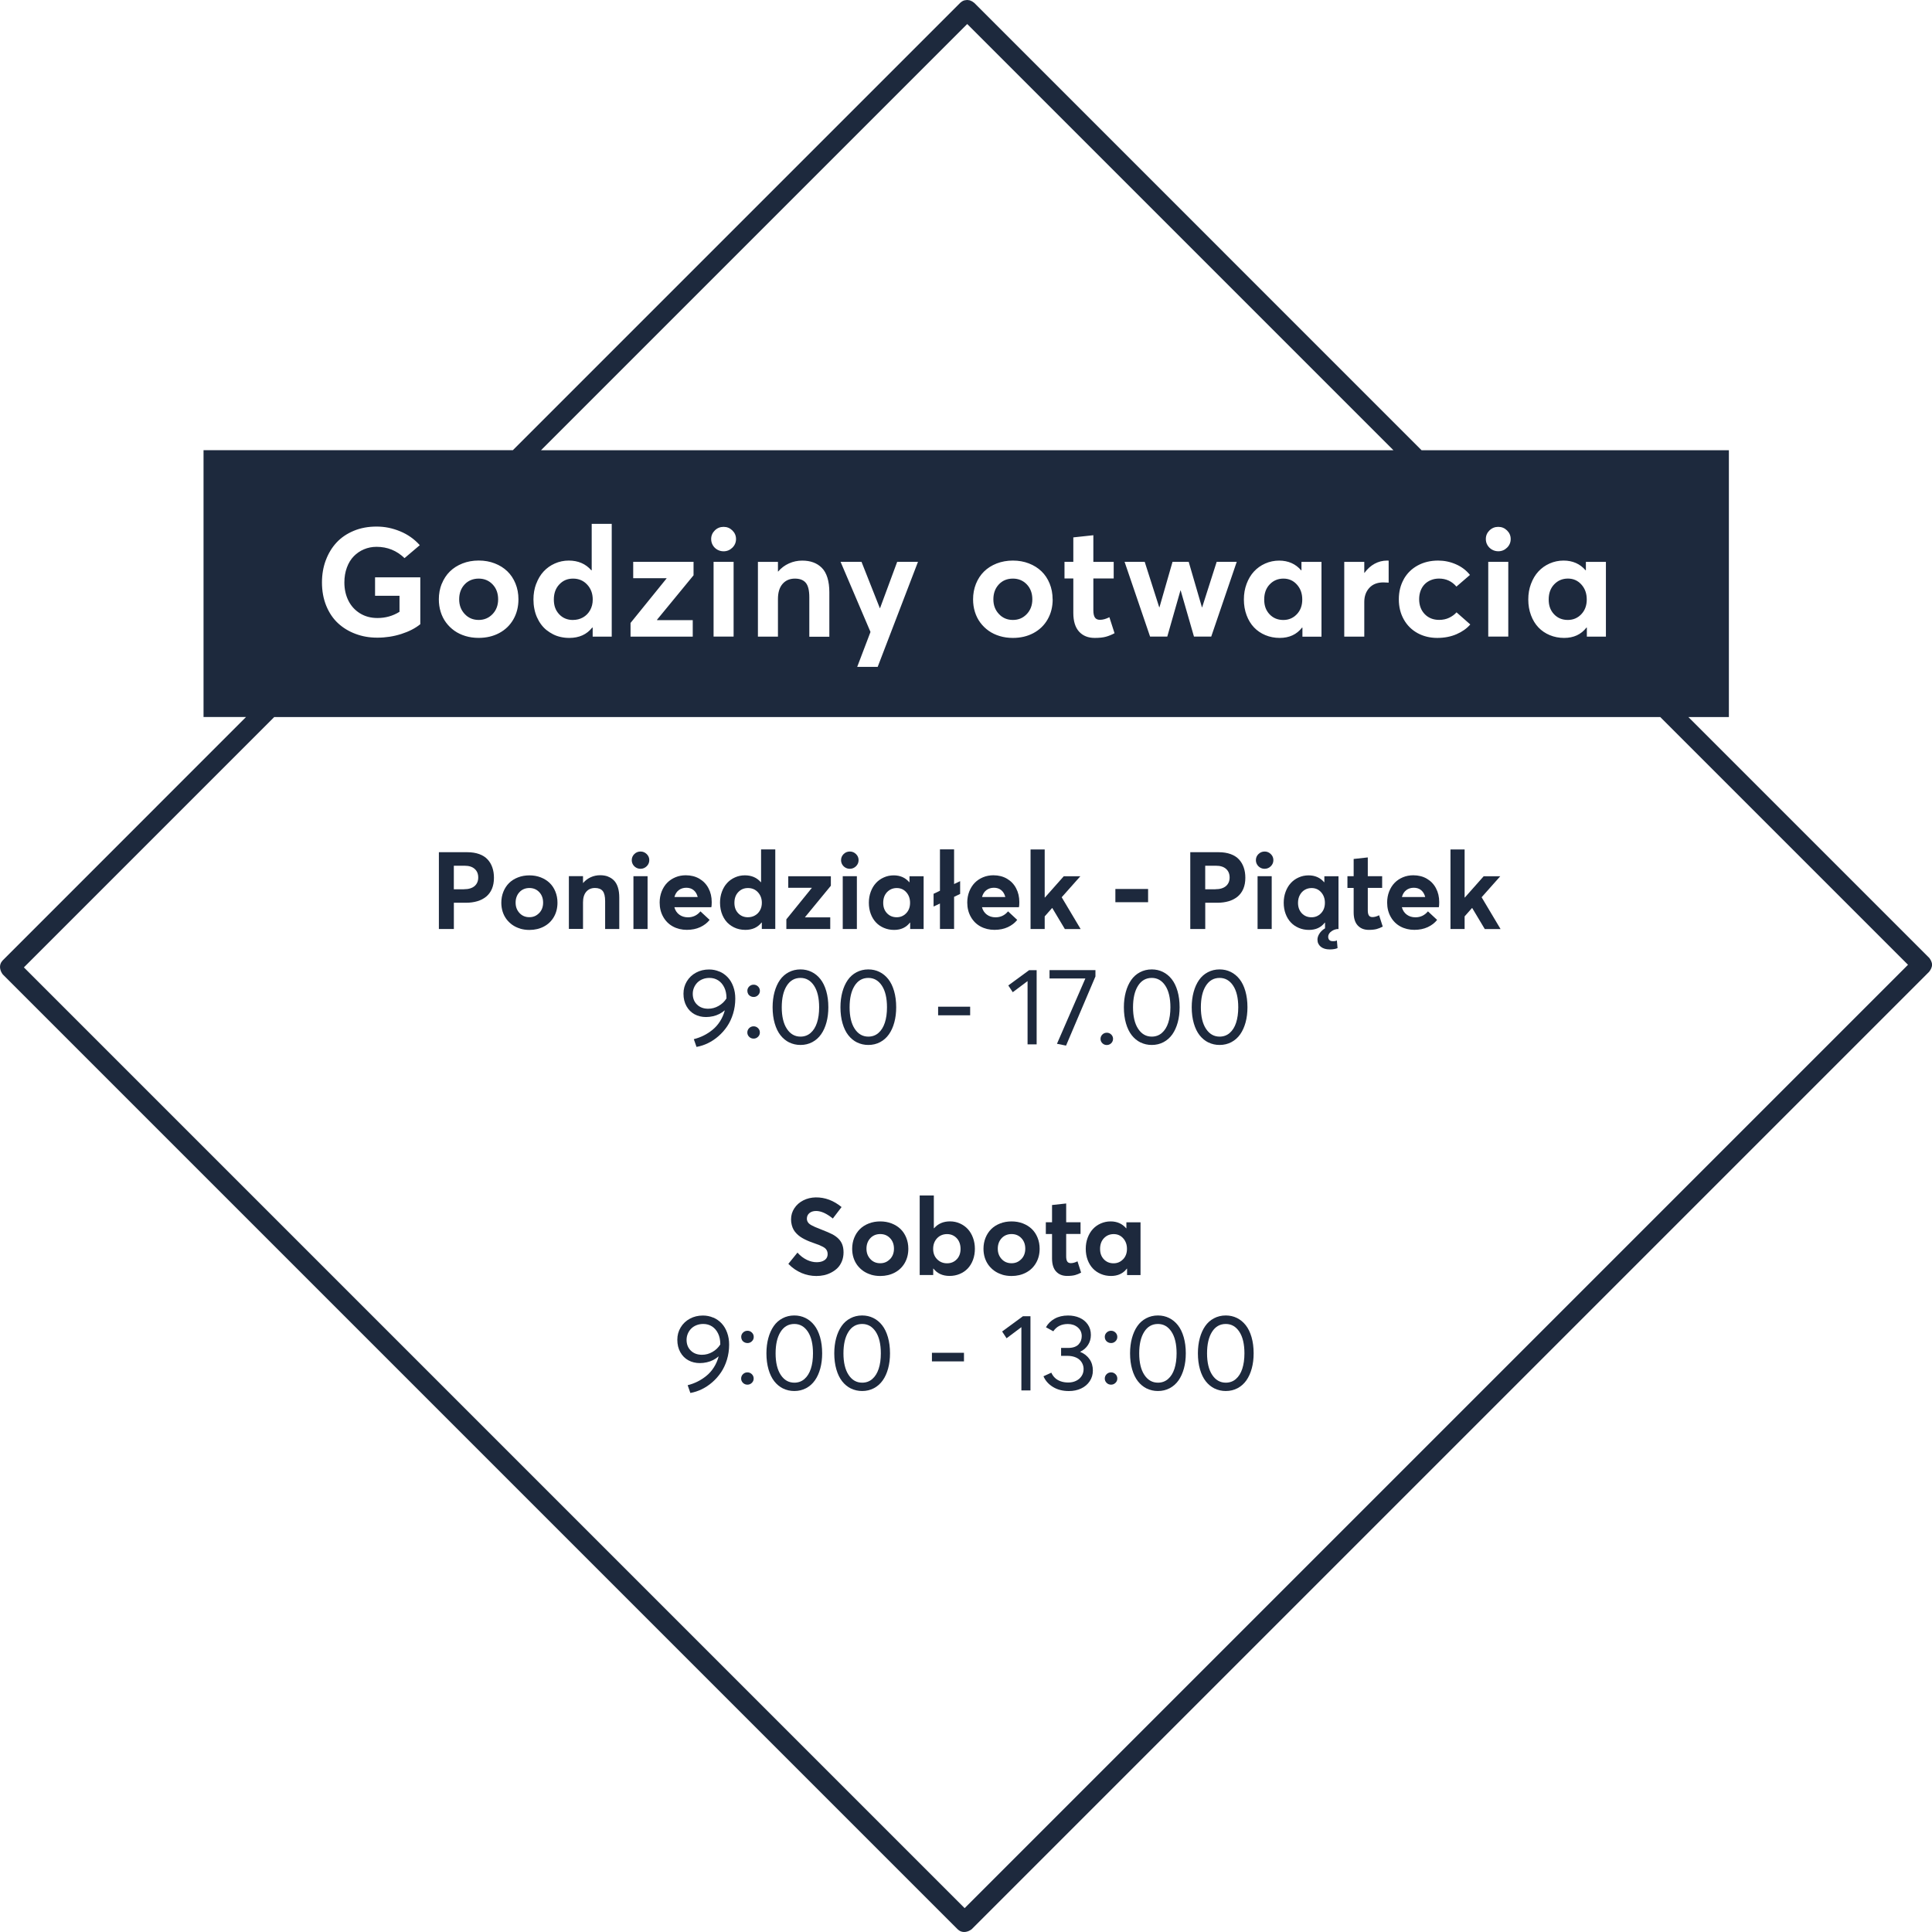 <svg viewBox="0 0 600 600" xmlns="http://www.w3.org/2000/svg"><g fill="#1d293d"><g fill-rule="evenodd"><path d="m599.09 297.43-74.75-74.75h12.58v-82.86h-95.44l-138.91-138.92c-.64-.49-.64-.49-1.39-.8-.27-.04-.53-.07-.8-.11-.7.09-.92.05-1.55.41-.23.13-.43.33-.64.49l-138.92 138.92h-96.06v82.86h13.2l-75.55 75.57c-.16.21-.36.41-.49.64-.68 1.18-.34 2.65.49 3.73l296.53 296.53c.21.16.41.36.64.49 1.2.69 2.65.34 3.73-.49l297.34-297.34c.5-.65.91-1.38.91-2.19s-.41-1.54-.91-2.19zm-123.62-116.12c.56-1.5 1.32-2.78 2.29-3.83s2.13-1.88 3.48-2.48c1.36-.6 2.8-.91 4.33-.91 2.83 0 5.12 1.01 6.85 3.02h.09v-2.62h6.22v23.22h-5.92v-2.81h-.12c-1.66 2.14-3.97 3.21-6.94 3.21-1.59 0-3.08-.29-4.45-.86s-2.55-1.37-3.53-2.4-1.75-2.29-2.31-3.79-.84-3.12-.84-4.89.28-3.35.84-4.85zm-12.9-16.58c.75-.74 1.66-1.11 2.73-1.11s1.96.37 2.72 1.11 1.14 1.63 1.14 2.67-.38 1.95-1.14 2.69-1.67 1.11-2.72 1.11c-.7 0-1.34-.17-1.94-.51s-1.06-.8-1.41-1.38-.51-1.22-.51-1.92c0-1.04.38-1.93 1.13-2.67zm5.84 9.75v23.22h-6.22v-23.22zm-32.45 5.37c1.04-1.83 2.48-3.24 4.34-4.25s3.97-1.51 6.34-1.51c1.9 0 3.74.38 5.5 1.15 1.77.77 3.22 1.87 4.37 3.31l-4.2 3.62c-1.42-1.66-3.23-2.49-5.41-2.49-.91 0-1.76.16-2.53.48s-1.43.75-1.96 1.31-.95 1.23-1.24 2.02-.44 1.65-.44 2.58c0 1.9.58 3.45 1.73 4.65 1.15 1.19 2.65 1.79 4.49 1.79 1.15 0 2.18-.22 3.1-.66s1.68-1 2.29-1.68l4.27 3.76c-1.07 1.24-2.49 2.25-4.26 3.02s-3.77 1.16-6 1.16-4.32-.5-6.13-1.5-3.23-2.41-4.26-4.24-1.54-3.91-1.54-6.25.52-4.44 1.56-6.27zm-135.58-172.39 132.36 132.36h-264.72zm123.38 170.44c.88-1.22 1.93-2.16 3.13-2.82 1.21-.66 2.5-.99 3.88-.99.23 0 .39 0 .49.02v6.83c-.62-.05-1.17-.07-1.65-.07-1.86 0-3.31.57-4.35 1.7s-1.57 2.59-1.57 4.37v10.78h-6.22v-23.22h6.22v3.41h.07zm-19.39 17c-1.66 2.14-3.97 3.21-6.94 3.21-1.59 0-3.08-.29-4.45-.86s-2.55-1.37-3.53-2.4-1.75-2.29-2.31-3.79-.84-3.12-.84-4.89.28-3.35.84-4.85 1.32-2.78 2.29-3.83 2.13-1.88 3.48-2.48c1.36-.6 2.8-.91 4.33-.91 2.83 0 5.12 1.01 6.85 3.02h.09v-2.62h6.22v23.22h-5.92v-2.81h-.12zm-20.29-20.42-7.92 23.22h-5.36l-4.13-14.33h-.07l-4.09 14.33h-5.34l-7.92-23.22h6.25l4.51 14.12h.07l4.06-14.12h5.02l4.11 14.12h.07l4.51-14.12h6.25zm-53.49 5.16v-5.16h2.74v-7.59l6.22-.67v8.27h6.32v5.16h-6.32v9.87c0 1.02.16 1.77.48 2.25s.84.72 1.57.72c.9 0 1.87-.27 2.93-.81l1.6 4.97c-.88.48-1.77.84-2.67 1.09s-2.06.37-3.48.37c-2.06 0-3.68-.65-4.87-1.96-1.18-1.31-1.78-3.23-1.78-5.77v-10.73h-2.74zm-3.67 6.48c0 2.34-.53 4.42-1.58 6.25s-2.52 3.24-4.39 4.24-4 1.5-6.39 1.5c-1.46 0-2.83-.19-4.11-.58-1.29-.39-2.43-.94-3.43-1.65s-1.86-1.56-2.59-2.54-1.28-2.09-1.66-3.31-.57-2.52-.57-3.9c0-1.72.3-3.32.89-4.81.6-1.49 1.43-2.76 2.5-3.82s2.38-1.89 3.92-2.5c1.55-.6 3.23-.91 5.04-.91s3.44.29 4.97.88 2.84 1.41 3.92 2.45 1.93 2.31 2.54 3.81c.61 1.49.92 3.12.92 4.89zm-65.87-11.64h6.5l5.69 14.38h.07l5.32-14.38h6.46l-12.52 32.63h-6.36l4.13-10.85zm-10.81 6.51c-.73-.87-1.85-1.3-3.37-1.3-1.61 0-2.89.55-3.84 1.65s-1.43 2.66-1.43 4.69v11.68h-6.22v-23.22h6.22v3h.07c.94-1.1 2.06-1.94 3.36-2.52 1.29-.58 2.66-.87 4.1-.87 1.28 0 2.43.18 3.43.55 1 .36 1.88.92 2.65 1.68s1.35 1.78 1.75 3.07.6 2.8.6 4.55v13.8h-6.22v-12.24c0-2.14-.36-3.64-1.09-4.51zm-22.81-10.89c-.76.74-1.66 1.11-2.72 1.11-.7 0-1.34-.17-1.94-.51s-1.06-.8-1.4-1.38-.51-1.22-.51-1.92c0-1.04.38-1.93 1.13-2.67s1.66-1.11 2.73-1.11 1.96.37 2.72 1.11 1.14 1.63 1.14 2.67-.38 1.95-1.14 2.69zm.4 4.38v23.22h-6.22v-23.22zm-12.69 18.12v5.11h-19.32v-4.25l11.19-13.82v-.07h-10.36v-5.09h18.74v4.18l-11.33 13.79v.14h11.08zm-48.61-11.29c.56-1.5 1.32-2.78 2.29-3.83s2.13-1.88 3.48-2.48 2.8-.91 4.33-.91c2.93 0 5.26 1.01 7.01 3.02h.12v-14.42h6.22v35.02h-5.92v-2.81h-.14c-1.69 2.14-4.06 3.21-7.11 3.21-.91 0-1.8-.09-2.65-.28s-1.65-.46-2.38-.84-1.42-.81-2.06-1.32c-.63-.51-1.2-1.11-1.7-1.79s-.92-1.42-1.27-2.21-.62-1.65-.8-2.59c-.19-.94-.28-1.91-.28-2.92 0-1.73.28-3.35.84-4.85zm-29.33 0c.6-1.49 1.43-2.76 2.5-3.82s2.38-1.89 3.92-2.5 3.23-.91 5.04-.91 3.44.29 4.97.88 2.84 1.41 3.92 2.45 1.93 2.31 2.54 3.81c.61 1.49.92 3.12.92 4.89 0 2.34-.53 4.42-1.58 6.25s-2.52 3.24-4.39 4.24-4 1.5-6.39 1.5c-1.46 0-2.83-.19-4.11-.58-1.29-.39-2.43-.94-3.43-1.65s-1.86-1.56-2.59-2.54-1.28-2.09-1.66-3.31-.57-2.52-.57-3.9c0-1.72.3-3.32.89-4.81zm-36.02-7.31c.79-2.12 1.9-3.96 3.33-5.5 1.43-1.55 3.22-2.76 5.35-3.65s4.5-1.32 7.08-1.32 4.93.49 7.32 1.47c2.38.98 4.42 2.42 6.11 4.31l-4.74 4.02c-2.42-2.34-5.31-3.51-8.69-3.51-1.39 0-2.69.26-3.9.77s-2.26 1.23-3.17 2.16-1.62 2.09-2.14 3.5c-.52 1.4-.78 2.95-.78 4.63 0 2.07.41 3.94 1.23 5.61.82 1.66 2.02 2.99 3.59 3.97s3.39 1.47 5.45 1.47c2.51 0 4.79-.64 6.85-1.93v-4.97h-7.59v-5.74h14.05v14.56c-1.56 1.27-3.53 2.28-5.91 3.04s-4.84 1.14-7.4 1.14-4.69-.39-6.79-1.17-3.92-1.89-5.47-3.33-2.76-3.25-3.65-5.42c-.88-2.18-1.32-4.59-1.32-7.23 0-2.46.39-4.75 1.18-6.87zm198.39 418.58-292.15-292.15 77.75-77.75h430.44l76.94 76.94-292.96 292.96z"/><path d="m177.95 192.53c1.13 0 2.16-.26 3.09-.78s1.67-1.27 2.22-2.24c.55-.98.82-2.08.82-3.32 0-1.86-.58-3.41-1.73-4.64-1.15-1.24-2.61-1.86-4.38-1.86s-3.12.6-4.26 1.79-1.71 2.76-1.71 4.71.55 3.4 1.66 4.58 2.54 1.77 4.28 1.77z"/><path d="m314.56 179.69c-1.8 0-3.25.61-4.38 1.82-1.12 1.22-1.68 2.75-1.68 4.61s.57 3.33 1.71 4.56 2.59 1.85 4.35 1.85 3.14-.6 4.3-1.81 1.74-2.74 1.74-4.6-.57-3.43-1.72-4.63-2.59-1.8-4.32-1.8z"/><path d="m398.58 179.69c-1.7 0-3.12.6-4.26 1.79s-1.71 2.76-1.71 4.71.55 3.4 1.66 4.58 2.54 1.77 4.28 1.77c1.66 0 3.05-.59 4.18-1.77s1.7-2.7 1.7-4.58-.55-3.41-1.66-4.64c-1.11-1.24-2.5-1.86-4.19-1.86z"/><path d="m486.9 192.53c1.66 0 3.05-.59 4.18-1.77s1.7-2.7 1.7-4.58-.55-3.41-1.66-4.64c-1.11-1.24-2.5-1.86-4.19-1.86s-3.12.6-4.26 1.79-1.71 2.76-1.71 4.71.55 3.4 1.66 4.58 2.54 1.77 4.28 1.77z"/><path d="m148.66 192.53c1.7 0 3.14-.6 4.3-1.81s1.74-2.74 1.74-4.6-.57-3.43-1.72-4.63-2.59-1.8-4.32-1.8-3.26.61-4.38 1.82-1.68 2.75-1.68 4.61.57 3.33 1.71 4.56 2.59 1.85 4.35 1.85z"/></g><path d="m136.29 264.66h8.82c1.41 0 2.65.2 3.73.59s1.94.95 2.6 1.67 1.15 1.56 1.47 2.51c.33.95.49 2.01.49 3.18 0 1.29-.21 2.43-.62 3.41-.42.98-1.01 1.79-1.78 2.43-.77.63-1.69 1.11-2.75 1.43-1.07.32-2.26.48-3.58.48h-3.72v8.16h-4.65v-23.84zm7.79 11.5c1.44 0 2.54-.33 3.3-.98.76-.66 1.14-1.55 1.14-2.67s-.37-2.02-1.11-2.67c-.74-.66-1.78-.98-3.14-.98h-3.33v7.31h3.13z"/><path d="m161.51 288.37c-.91-.27-1.71-.66-2.42-1.16-.7-.5-1.31-1.1-1.83-1.79-.51-.69-.9-1.47-1.17-2.33s-.4-1.78-.4-2.75c0-1.21.21-2.34.63-3.39s1.01-1.95 1.76-2.7 1.68-1.34 2.77-1.76c1.09-.43 2.28-.64 3.56-.64s2.43.21 3.51.62c1.08.42 2 .99 2.77 1.73s1.36 1.63 1.79 2.69c.43 1.05.65 2.2.65 3.45 0 1.65-.37 3.12-1.11 4.41s-1.78 2.29-3.1 2.99-2.82 1.06-4.51 1.06c-1.03 0-1.99-.14-2.9-.41zm5.93-4.8c.82-.85 1.23-1.93 1.23-3.25s-.4-2.42-1.21-3.27-1.82-1.27-3.05-1.27-2.3.43-3.09 1.29-1.19 1.94-1.19 3.25.4 2.35 1.2 3.22 1.83 1.3 3.07 1.3 2.21-.43 3.03-1.28z"/><path d="m188.78 272.22c.7.26 1.33.65 1.87 1.19s.95 1.26 1.24 2.16.43 1.98.43 3.21v9.73h-4.39v-8.64c0-1.51-.26-2.57-.77-3.18s-1.31-.92-2.38-.92c-1.14 0-2.04.39-2.71 1.16-.67.78-1.01 1.88-1.01 3.31v8.24h-4.39v-16.39h4.39v2.11h.05c.67-.78 1.46-1.37 2.37-1.78s1.88-.61 2.89-.61c.91 0 1.71.13 2.42.39z"/><path d="m197.55 269.45c-.42-.24-.75-.57-.99-.98s-.36-.86-.36-1.35c0-.73.27-1.36.79-1.88s1.17-.79 1.93-.79 1.38.26 1.92.79c.54.52.8 1.15.8 1.88s-.27 1.38-.8 1.9c-.54.52-1.17.79-1.92.79-.49 0-.95-.12-1.37-.36zm-.83 2.67h4.39v16.39h-4.39z"/><path d="m220.92 281.74h-11.49c.26.97.76 1.74 1.5 2.29.74.56 1.63.84 2.68.85 1.58.01 2.89-.61 3.92-1.85l2.85 2.65c-.74.94-1.72 1.69-2.92 2.25s-2.59.84-4.16.84-3.03-.35-4.31-1.04-2.29-1.69-3.02-2.99c-.74-1.3-1.11-2.79-1.11-4.46 0-1.22.21-2.36.62-3.42.42-1.05.98-1.95 1.7-2.69s1.58-1.31 2.58-1.73 2.08-.62 3.23-.62c1.58 0 2.99.36 4.21 1.07 1.22.72 2.17 1.7 2.83 2.97.67 1.26 1 2.69 1 4.29 0 .78-.04 1.3-.11 1.57zm-10.12-5.3c-.65.49-1.1 1.2-1.35 2.13h7.23c-.23-.9-.64-1.6-1.25-2.11-.6-.51-1.37-.76-2.29-.76s-1.69.25-2.34.74z"/><path d="m240.77 263.79v24.71h-4.18v-1.98h-.1c-1.19 1.51-2.86 2.26-5.02 2.26-.64 0-1.27-.07-1.87-.2s-1.16-.33-1.68-.59-1-.57-1.45-.93-.85-.78-1.2-1.26-.65-1-.89-1.56c-.25-.56-.43-1.17-.57-1.83-.13-.66-.2-1.35-.2-2.06 0-1.22.2-2.37.59-3.42.39-1.06.93-1.96 1.61-2.7s1.5-1.33 2.46-1.75c.96-.43 1.97-.64 3.06-.64 2.06 0 3.71.71 4.95 2.13h.08v-10.18h4.39zm-6.31 20.51c.66-.37 1.18-.89 1.56-1.58.39-.69.58-1.47.58-2.34 0-1.31-.41-2.4-1.22-3.28s-1.84-1.31-3.09-1.31-2.2.42-3.01 1.26c-.8.84-1.2 1.95-1.2 3.33s.39 2.4 1.17 3.23 1.79 1.25 3.02 1.25c.8 0 1.52-.18 2.18-.55z"/><path d="m250.02 284.8v.1h7.82v3.61h-13.63v-3l7.9-9.75v-.05h-7.31v-3.59h13.23v2.95l-8 9.73z"/><path d="m262.55 269.45c-.42-.24-.75-.57-.99-.98s-.36-.86-.36-1.35c0-.73.27-1.36.79-1.88s1.17-.79 1.93-.79 1.38.26 1.92.79c.54.52.8 1.15.8 1.88s-.27 1.38-.8 1.9c-.54.52-1.17.79-1.92.79-.49 0-.95-.12-1.37-.36zm-.83 2.67h4.39v16.39h-4.39z"/><path d="m286.84 272.12v16.39h-4.18v-1.98h-.08c-1.17 1.51-2.8 2.26-4.9 2.26-1.13 0-2.17-.2-3.14-.61-.97-.4-1.8-.97-2.49-1.7s-1.24-1.62-1.63-2.67-.59-2.2-.59-3.45.2-2.37.59-3.42c.39-1.06.93-1.96 1.61-2.7s1.5-1.33 2.46-1.75c.96-.43 1.97-.64 3.06-.64 2 0 3.61.71 4.83 2.13h.07v-1.85h4.39zm-5.41 11.49c.8-.83 1.2-1.91 1.2-3.23s-.39-2.4-1.17-3.28-1.77-1.31-2.96-1.31-2.2.42-3.01 1.26c-.8.84-1.2 1.95-1.2 3.33s.39 2.4 1.17 3.23 1.79 1.25 3.02 1.25c1.17 0 2.15-.42 2.95-1.25z"/><path d="m298.18 277.62-1.88.9v9.98h-4.39v-7.9l-1.98.93v-3.95l1.98-.95v-12.85h4.39v10.77l1.88-.9z"/><path d="m316.45 281.74h-11.49c.26.97.76 1.74 1.5 2.29.74.56 1.63.84 2.68.85 1.58.01 2.89-.61 3.92-1.85l2.85 2.65c-.74.94-1.72 1.69-2.92 2.25s-2.59.84-4.16.84-3.03-.35-4.31-1.04-2.29-1.69-3.02-2.99c-.74-1.3-1.11-2.79-1.11-4.46 0-1.22.21-2.36.62-3.42.42-1.05.98-1.95 1.7-2.69s1.58-1.31 2.58-1.73c1.01-.42 2.08-.62 3.23-.62 1.58 0 2.99.36 4.21 1.07 1.22.72 2.17 1.7 2.83 2.97.67 1.26 1 2.69 1 4.29 0 .78-.04 1.3-.12 1.57zm-10.12-5.3c-.65.49-1.1 1.2-1.35 2.13h7.23c-.23-.9-.64-1.6-1.25-2.11-.6-.51-1.37-.76-2.29-.76s-1.68.25-2.33.74z"/><path d="m326.75 281.98-2.31 2.61v3.92h-4.39v-24.71h4.39v14.93h.07l5.85-6.6h5.15l-5.79 6.52 5.88 9.87h-4.9l-3.9-6.52h-.05z"/><path d="m346.39 276.08h10.16v4.11h-10.16z"/><path d="m369.64 264.66h8.82c1.41 0 2.65.2 3.73.59s1.94.95 2.6 1.67 1.15 1.56 1.47 2.51c.33.95.49 2.01.49 3.18 0 1.29-.21 2.43-.62 3.41-.42.98-1.01 1.79-1.78 2.43-.77.63-1.69 1.11-2.75 1.43-1.07.32-2.26.48-3.58.48h-3.72v8.16h-4.65v-23.84zm7.79 11.5c1.44 0 2.54-.33 3.3-.98.76-.66 1.14-1.55 1.14-2.67s-.37-2.02-1.11-2.67c-.74-.66-1.78-.98-3.14-.98h-3.33v7.31h3.13z"/><path d="m391.38 269.45c-.42-.24-.75-.57-.99-.98s-.36-.86-.36-1.35c0-.73.26-1.36.79-1.88s1.17-.79 1.92-.79 1.38.26 1.92.79.8 1.15.8 1.88-.27 1.38-.8 1.9-1.17.79-1.92.79c-.49 0-.95-.12-1.37-.36zm-.83 2.67h4.39v16.39h-4.39z"/><path d="m413.23 289.42c-.5.47-.75.97-.75 1.51 0 .28.05.53.16.73.1.2.26.36.47.47s.46.16.75.16h.32s.18-.01.25-.02c.08 0 .14-.01.19-.02.05 0 .11-.02.17-.04l.12-.04s.06-.02.13-.05.12-.05.14-.06l.21 2.38c-.61.27-1.43.41-2.44.41-1.17 0-2.09-.28-2.78-.84-.68-.56-1.02-1.3-1.02-2.22 0-.59.2-1.21.61-1.85s.98-1.19 1.74-1.64v-1.77h-.08c-1.17 1.51-2.8 2.26-4.9 2.26-1.12 0-2.17-.2-3.14-.61s-1.8-.97-2.49-1.7-1.24-1.62-1.63-2.67-.59-2.2-.59-3.45.2-2.37.59-3.42c.39-1.06.93-1.96 1.61-2.7s1.5-1.33 2.46-1.75c.96-.43 1.97-.64 3.06-.64 2 0 3.61.71 4.83 2.13h.07v-1.85h4.39v16.39h-.46c-.82.14-1.48.45-1.98.92zm-2.97-5.81c.8-.83 1.2-1.91 1.2-3.23s-.39-2.4-1.17-3.28-1.77-1.31-2.96-1.31c-.79 0-1.5.19-2.13.56s-1.14.91-1.52 1.61-.57 1.51-.57 2.43c0 1.32.39 2.4 1.17 3.23s1.79 1.25 3.02 1.25c1.17 0 2.15-.42 2.95-1.25z"/><path d="m421.64 287.4c-.84-.92-1.25-2.28-1.25-4.07v-7.57h-1.93v-3.64h1.93v-5.36l4.39-.48v5.83h4.46v3.64h-4.46v6.96c0 .72.11 1.25.34 1.59.22.34.59.51 1.11.51.63 0 1.32-.19 2.06-.57l1.13 3.51c-.62.34-1.25.6-1.88.77s-1.45.26-2.46.26c-1.45 0-2.6-.46-3.43-1.38z"/><path d="m446.85 281.74h-11.49c.26.97.76 1.74 1.5 2.29.74.56 1.63.84 2.68.85 1.58.01 2.89-.61 3.92-1.85l2.85 2.65c-.74.94-1.71 1.69-2.92 2.25s-2.59.84-4.16.84-3.03-.35-4.31-1.04-2.29-1.69-3.02-2.99c-.74-1.3-1.11-2.79-1.11-4.46 0-1.22.21-2.36.62-3.42.42-1.05.98-1.95 1.7-2.69s1.58-1.31 2.58-1.73 2.08-.62 3.23-.62c1.58 0 2.99.36 4.21 1.07 1.22.72 2.17 1.7 2.83 2.97.67 1.26 1 2.69 1 4.29 0 .78-.04 1.3-.11 1.57zm-10.12-5.3c-.65.49-1.1 1.2-1.35 2.13h7.23c-.23-.9-.65-1.6-1.25-2.11s-1.37-.76-2.29-.76-1.69.25-2.34.74z"/><path d="m457.16 281.98-2.31 2.61v3.92h-4.39v-24.71h4.39v14.93h.07l5.85-6.6h5.15l-5.79 6.52 5.88 9.87h-4.9l-3.9-6.52h-.05z"/><path d="m223.45 301.72c.99.43 1.85 1.04 2.57 1.81.73.78 1.3 1.73 1.71 2.87.42 1.14.62 2.38.62 3.72 0 1.63-.23 3.19-.68 4.67s-1.07 2.8-1.84 3.94-1.67 2.16-2.7 3.06-2.12 1.62-3.27 2.18-2.33.94-3.55 1.16l-.84-2.41c1.08-.27 2.11-.65 3.07-1.13.97-.48 1.89-1.08 2.76-1.79s1.64-1.57 2.29-2.59c.66-1.02 1.15-2.14 1.49-3.38l-.05-.03c-.49.43-1.04.79-1.64 1.1s-1.25.54-1.96.7c-.7.16-1.43.25-2.17.25-1.32 0-2.51-.29-3.56-.86s-1.89-1.41-2.51-2.52-.93-2.4-.93-3.86.35-2.69 1.04-3.84 1.65-2.06 2.86-2.71c1.21-.66 2.57-.98 4.06-.98 1.14 0 2.2.22 3.19.65zm-.27 10.67c1.02-.58 1.83-1.36 2.43-2.32v-.18c0-1.22-.23-2.31-.69-3.25s-1.09-1.67-1.88-2.18c-.8-.51-1.7-.76-2.72-.76-.77 0-1.47.13-2.12.39s-1.2.62-1.64 1.07-.79.97-1.04 1.57-.38 1.23-.38 1.9c0 1.38.44 2.49 1.32 3.35s2.03 1.29 3.47 1.29c1.15 0 2.23-.29 3.25-.88z"/><path d="m233.05 309.37c-.3-.17-.54-.4-.7-.69s-.25-.61-.25-.96c0-.54.19-.99.57-1.36s.84-.56 1.38-.56.99.19 1.37.56.57.83.57 1.36-.19.97-.57 1.34-.83.56-1.37.56c-.36 0-.69-.08-.99-.25zm-.39 12.62c-.38-.37-.57-.82-.57-1.34s.19-.99.57-1.36.84-.56 1.38-.56.99.19 1.37.56.57.82.57 1.36-.19.97-.57 1.34-.83.56-1.37.56-1.01-.19-1.38-.56z"/><path d="m245.13 323.76c-1.05-.52-1.97-1.27-2.74-2.25s-1.37-2.21-1.8-3.7-.65-3.15-.65-5c0-1.7.2-3.28.59-4.72s.95-2.68 1.67-3.72 1.63-1.85 2.73-2.43 2.32-.88 3.66-.88c1.26 0 2.41.26 3.47.78s1.97 1.27 2.74 2.25 1.37 2.21 1.8 3.7.65 3.17.65 5.02c0 1.7-.19 3.27-.58 4.7s-.94 2.67-1.67 3.7c-.73 1.04-1.64 1.85-2.73 2.43s-2.32.88-3.67.88c-1.26 0-2.41-.26-3.47-.78zm6.61-2.97c.87-.75 1.53-1.81 1.98-3.17s.67-2.96.67-4.79c0-2.88-.53-5.13-1.59-6.73s-2.46-2.4-4.2-2.4c-1.82 0-3.25.82-4.28 2.46s-1.54 3.86-1.54 6.67.53 5.08 1.6 6.69c1.06 1.61 2.47 2.41 4.22 2.41 1.21 0 2.26-.38 3.13-1.13z"/><path d="m266.2 323.76c-1.05-.52-1.97-1.27-2.74-2.25s-1.37-2.21-1.8-3.7-.65-3.15-.65-5c0-1.7.2-3.28.59-4.72s.95-2.68 1.67-3.72 1.63-1.85 2.73-2.43 2.32-.88 3.66-.88c1.26 0 2.41.26 3.47.78s1.97 1.27 2.74 2.25 1.37 2.21 1.8 3.7.65 3.17.65 5.02c0 1.7-.19 3.27-.58 4.7s-.94 2.67-1.67 3.7c-.73 1.04-1.64 1.85-2.73 2.43s-2.32.88-3.67.88c-1.26 0-2.41-.26-3.47-.78zm6.61-2.97c.87-.75 1.53-1.81 1.98-3.17s.67-2.96.67-4.79c0-2.88-.53-5.13-1.59-6.73s-2.46-2.4-4.2-2.4c-1.82 0-3.25.82-4.28 2.46s-1.54 3.86-1.54 6.67.53 5.08 1.6 6.69c1.06 1.61 2.47 2.41 4.22 2.41 1.21 0 2.26-.38 3.13-1.13z"/><path d="m291.34 312.64h9.95v2.67h-9.95z"/><path d="m319.13 304.68-4.61 3.46-1.38-2.1 6.47-4.75h2.33v23.04h-2.82v-19.65z"/><path d="m340.2 301.29v1.95l-9.13 21.48-2.82-.56 8.82-20.29h-11.13v-2.59h14.26z"/><path d="m342.35 323.98c-.38-.37-.57-.82-.57-1.34s.19-.99.57-1.36.84-.56 1.38-.56.99.19 1.37.56.57.83.57 1.36c0 .34-.09.66-.26.95s-.41.53-.71.7-.62.25-.97.25c-.55 0-1.01-.19-1.38-.56z"/><path d="m354.22 323.76c-1.05-.52-1.97-1.27-2.74-2.25s-1.37-2.21-1.8-3.7-.65-3.15-.65-5c0-1.7.2-3.28.59-4.72s.95-2.68 1.67-3.72 1.63-1.85 2.73-2.43 2.32-.88 3.66-.88c1.26 0 2.41.26 3.47.78 1.05.52 1.97 1.27 2.74 2.25s1.37 2.21 1.8 3.7.65 3.17.65 5.02c0 1.7-.19 3.27-.58 4.7s-.95 2.67-1.67 3.7c-.73 1.04-1.64 1.85-2.73 2.43s-2.32.88-3.67.88c-1.26 0-2.41-.26-3.47-.78zm6.61-2.97c.87-.75 1.54-1.81 1.98-3.17s.67-2.96.67-4.79c0-2.88-.53-5.13-1.59-6.73s-2.46-2.4-4.2-2.4c-1.82 0-3.25.82-4.28 2.46s-1.54 3.86-1.54 6.67.53 5.08 1.6 6.69 2.47 2.41 4.22 2.41c1.21 0 2.26-.38 3.13-1.13z"/><path d="m375.29 323.76c-1.05-.52-1.97-1.27-2.74-2.25s-1.37-2.21-1.8-3.7-.65-3.15-.65-5c0-1.7.2-3.28.59-4.72s.95-2.68 1.67-3.72 1.63-1.85 2.73-2.43 2.32-.88 3.66-.88c1.26 0 2.41.26 3.47.78 1.05.52 1.97 1.27 2.74 2.25s1.37 2.21 1.8 3.7.65 3.17.65 5.02c0 1.7-.19 3.27-.58 4.7s-.95 2.67-1.67 3.7c-.73 1.04-1.64 1.85-2.73 2.43s-2.32.88-3.67.88c-1.26 0-2.41-.26-3.47-.78zm6.61-2.97c.87-.75 1.54-1.81 1.98-3.17s.67-2.96.67-4.79c0-2.88-.53-5.13-1.59-6.73s-2.46-2.4-4.2-2.4c-1.82 0-3.25.82-4.28 2.46s-1.54 3.86-1.54 6.67.53 5.08 1.6 6.69 2.47 2.41 4.22 2.41c1.21 0 2.26-.38 3.13-1.13z"/><path d="m248.9 395.32c-1.49-.62-2.85-1.56-4.07-2.82l2.83-3.49c.44.5.91.94 1.42 1.33.51.38 1.02.69 1.52.93.51.24 1.01.42 1.52.54s.99.18 1.48.18c.74 0 1.37-.11 1.89-.33s.9-.51 1.16-.88c.25-.37.38-.81.38-1.31 0-.35-.05-.66-.16-.93s-.26-.51-.45-.72-.47-.41-.84-.61-.75-.38-1.14-.54-.91-.35-1.56-.57c-.58-.21-1.09-.4-1.54-.57s-.93-.4-1.46-.66-.98-.54-1.36-.8-.76-.59-1.14-.97-.68-.78-.92-1.2-.43-.91-.57-1.46c-.15-.55-.22-1.14-.22-1.76 0-1.26.34-2.4 1.02-3.44s1.6-1.85 2.77-2.45 2.46-.9 3.87-.93c2.88-.03 5.56.97 8.03 3l-2.72 3.56c-1.91-1.56-3.64-2.34-5.19-2.34-.84 0-1.53.21-2.06.64s-.8 1.01-.81 1.75c0 .29.05.56.16.8s.26.46.44.65c.19.19.46.39.83.59s.73.38 1.1.54.86.36 1.48.6c1.99.78 3.31 1.34 3.95 1.69 1.49.81 2.47 1.81 2.97 3 .31.74.46 1.61.46 2.59s-.17 1.93-.51 2.76-.79 1.53-1.34 2.08-1.2 1.02-1.94 1.41-1.49.67-2.27.84-1.57.25-2.38.25c-1.58 0-3.12-.31-4.61-.93z"/><path d="m270.47 395.84c-.91-.27-1.71-.66-2.42-1.16-.7-.5-1.31-1.1-1.83-1.79-.51-.69-.9-1.47-1.17-2.33s-.4-1.78-.4-2.75c0-1.21.21-2.34.63-3.39s1.01-1.95 1.76-2.7 1.68-1.34 2.77-1.76c1.09-.43 2.28-.64 3.56-.64s2.43.21 3.51.62c1.08.42 2 .99 2.77 1.73s1.36 1.63 1.79 2.69c.43 1.05.65 2.2.65 3.45 0 1.65-.37 3.12-1.11 4.41s-1.78 2.29-3.1 2.99-2.82 1.06-4.51 1.06c-1.03 0-1.99-.14-2.9-.41zm5.93-4.8c.82-.85 1.23-1.93 1.23-3.25s-.4-2.42-1.21-3.27-1.82-1.27-3.05-1.27-2.3.43-3.09 1.29-1.19 1.94-1.19 3.25.4 2.35 1.2 3.22 1.83 1.3 3.07 1.3 2.21-.43 3.03-1.28z"/><path d="m298.1 379.95c.96.43 1.78 1.01 2.46 1.75s1.22 1.64 1.61 2.7.59 2.2.59 3.42-.2 2.4-.59 3.45-.94 1.94-1.63 2.67-1.52 1.29-2.49 1.7c-.97.4-2.01.61-3.14.61-2.15 0-3.82-.75-5.01-2.26h-.08v1.98h-4.2v-24.71h4.39v10.18h.08c1.23-1.42 2.88-2.13 4.95-2.13 1.08 0 2.1.21 3.06.64zm-.96 11.13c.78-.83 1.17-1.91 1.17-3.23s-.4-2.49-1.2-3.33-1.8-1.26-3-1.26-2.29.43-3.1 1.3-1.21 1.96-1.21 3.29.41 2.4 1.24 3.23c.82.83 1.85 1.25 3.07 1.25s2.24-.42 3.02-1.25z"/><path d="m311.25 395.84c-.91-.27-1.71-.66-2.42-1.16-.7-.5-1.31-1.1-1.83-1.79-.51-.69-.9-1.47-1.17-2.33s-.4-1.78-.4-2.75c0-1.21.21-2.34.63-3.39s1.01-1.95 1.76-2.7 1.68-1.34 2.77-1.76c1.09-.43 2.28-.64 3.56-.64s2.43.21 3.51.62c1.08.42 2 .99 2.77 1.73s1.36 1.63 1.79 2.69c.43 1.05.65 2.2.65 3.45 0 1.65-.37 3.12-1.12 4.41-.74 1.29-1.78 2.29-3.1 2.99s-2.82 1.06-4.51 1.06c-1.03 0-1.99-.14-2.9-.41zm5.93-4.8c.82-.85 1.23-1.93 1.23-3.25s-.4-2.42-1.21-3.27-1.82-1.27-3.05-1.27-2.3.43-3.09 1.29-1.19 1.94-1.19 3.25.4 2.35 1.2 3.22 1.83 1.3 3.07 1.3 2.21-.43 3.03-1.28z"/><path d="m327.97 394.87c-.84-.92-1.25-2.28-1.25-4.07v-7.57h-1.93v-3.64h1.93v-5.36l4.39-.48v5.83h4.46v3.64h-4.46v6.96c0 .72.11 1.25.34 1.59.22.34.59.51 1.11.51.63 0 1.32-.19 2.06-.57l1.13 3.51c-.62.34-1.25.6-1.88.77s-1.45.26-2.46.26c-1.45 0-2.6-.46-3.43-1.38z"/><path d="m354.2 379.59v16.39h-4.18v-1.98h-.08c-1.17 1.51-2.8 2.26-4.9 2.26-1.12 0-2.17-.2-3.14-.61s-1.8-.97-2.49-1.7-1.24-1.62-1.63-2.67-.59-2.2-.59-3.45.2-2.37.59-3.42.93-1.96 1.61-2.7 1.5-1.33 2.46-1.75 1.97-.64 3.06-.64c2 0 3.61.71 4.83 2.13h.07v-1.85h4.39zm-5.41 11.49c.8-.83 1.2-1.91 1.2-3.23s-.39-2.4-1.17-3.28-1.77-1.31-2.96-1.31-2.2.42-3.01 1.26c-.8.84-1.21 1.95-1.21 3.33s.39 2.4 1.17 3.23 1.79 1.25 3.02 1.25c1.17 0 2.15-.42 2.95-1.25z"/><path d="m221.54 409.19c.99.43 1.85 1.04 2.57 1.81.73.78 1.3 1.73 1.71 2.87.42 1.14.62 2.38.62 3.72 0 1.63-.23 3.19-.68 4.67s-1.07 2.8-1.84 3.94-1.67 2.16-2.7 3.06-2.12 1.62-3.27 2.18-2.33.94-3.55 1.16l-.84-2.41c1.08-.27 2.11-.65 3.07-1.13.97-.48 1.89-1.08 2.76-1.79s1.64-1.57 2.29-2.59c.66-1.02 1.15-2.14 1.49-3.38l-.05-.03c-.49.43-1.04.79-1.64 1.1s-1.25.54-1.96.7c-.7.16-1.43.25-2.17.25-1.32 0-2.51-.29-3.56-.86s-1.89-1.41-2.51-2.52-.93-2.4-.93-3.86.35-2.69 1.04-3.84 1.65-2.06 2.86-2.71c1.21-.66 2.57-.98 4.06-.98 1.14 0 2.2.22 3.19.65zm-.28 10.67c1.02-.58 1.83-1.36 2.43-2.32v-.18c0-1.22-.23-2.31-.69-3.25s-1.09-1.67-1.88-2.18c-.8-.51-1.7-.76-2.72-.76-.77 0-1.47.13-2.12.39s-1.2.62-1.64 1.07-.79.97-1.04 1.57-.38 1.23-.38 1.9c0 1.38.44 2.49 1.32 3.35s2.03 1.29 3.47 1.29c1.15 0 2.23-.29 3.25-.88z"/><path d="m231.14 416.85c-.3-.17-.54-.4-.7-.69s-.25-.61-.25-.96c0-.54.19-.99.57-1.36s.84-.56 1.38-.56.99.19 1.37.56.57.82.57 1.36-.19.97-.57 1.34-.83.56-1.37.56c-.36 0-.69-.08-.99-.25zm-.4 12.61c-.38-.37-.57-.82-.57-1.34s.19-.99.57-1.36.84-.56 1.38-.56.99.19 1.37.56.57.82.57 1.36-.19.97-.57 1.34-.83.56-1.37.56-1.01-.19-1.38-.56z"/><path d="m243.21 431.23c-1.05-.52-1.97-1.27-2.74-2.25s-1.37-2.21-1.8-3.7-.65-3.15-.65-5c0-1.7.2-3.28.59-4.72s.95-2.68 1.67-3.72 1.63-1.85 2.73-2.43 2.32-.88 3.66-.88c1.26 0 2.41.26 3.47.78s1.97 1.27 2.74 2.25 1.37 2.21 1.8 3.7.65 3.17.65 5.02c0 1.7-.19 3.27-.58 4.7s-.94 2.67-1.67 3.7c-.73 1.04-1.64 1.85-2.73 2.43s-2.32.88-3.67.88c-1.26 0-2.41-.26-3.47-.78zm6.62-2.97c.87-.75 1.53-1.81 1.98-3.17s.67-2.96.67-4.79c0-2.88-.53-5.13-1.59-6.73s-2.46-2.4-4.2-2.4c-1.82 0-3.25.82-4.28 2.46s-1.54 3.86-1.54 6.67.53 5.08 1.6 6.69c1.06 1.61 2.47 2.41 4.22 2.41 1.21 0 2.26-.38 3.13-1.13z"/><path d="m264.28 431.23c-1.05-.52-1.97-1.27-2.74-2.25s-1.37-2.21-1.8-3.7-.65-3.15-.65-5c0-1.7.2-3.28.59-4.72s.95-2.68 1.67-3.72 1.63-1.85 2.73-2.43 2.32-.88 3.66-.88c1.26 0 2.41.26 3.47.78s1.97 1.27 2.74 2.25 1.37 2.21 1.8 3.7.65 3.17.65 5.02c0 1.7-.19 3.27-.58 4.7s-.94 2.67-1.67 3.7c-.73 1.04-1.64 1.85-2.73 2.43s-2.32.88-3.67.88c-1.26 0-2.41-.26-3.47-.78zm6.62-2.97c.87-.75 1.53-1.81 1.98-3.17s.67-2.96.67-4.79c0-2.88-.53-5.13-1.59-6.73s-2.46-2.4-4.2-2.4c-1.82 0-3.25.82-4.28 2.46s-1.54 3.86-1.54 6.67.53 5.08 1.6 6.69c1.06 1.61 2.47 2.41 4.22 2.41 1.21 0 2.26-.38 3.13-1.13z"/><path d="m289.42 420.12h9.95v2.67h-9.95z"/><path d="m317.21 412.15-4.61 3.46-1.38-2.1 6.47-4.75h2.33v23.04h-2.82v-19.65z"/><path d="m338.35 422.08c.7 1.01 1.05 2.19 1.05 3.54 0 1.25-.33 2.36-.98 3.33-.65.98-1.54 1.73-2.67 2.26s-2.4.79-3.81.79c-1.9 0-3.54-.42-4.92-1.26s-2.37-1.95-2.96-3.33l2.44-1.11c.28.63.66 1.17 1.13 1.62s1.06.8 1.76 1.05 1.5.38 2.38.38 1.67-.17 2.39-.51 1.29-.83 1.72-1.47.64-1.37.64-2.19c0-.56-.11-1.08-.32-1.57s-.52-.93-.93-1.31c-.4-.38-.93-.68-1.59-.9s-1.4-.33-2.23-.33h-1.92v-2.46h2.25c.71 0 1.34-.1 1.88-.29.55-.2.98-.47 1.3-.81s.57-.73.73-1.16.25-.9.25-1.4c0-1.11-.41-2.02-1.24-2.72s-1.85-1.05-3.07-1.05c-1.98 0-3.49.75-4.52 2.26l-2.28-1.25c.61-1.11 1.51-2 2.69-2.66s2.57-.99 4.16-.99c1.32 0 2.52.23 3.58.7s1.92 1.16 2.56 2.08.96 2.01.96 3.25c0 1.15-.29 2.18-.88 3.1-.58.92-1.4 1.63-2.45 2.13v.03c1.22.49 2.19 1.24 2.88 2.25z"/><path d="m344.06 416.85c-.3-.17-.54-.4-.71-.69s-.25-.61-.25-.96c0-.54.19-.99.57-1.36s.84-.56 1.38-.56.99.19 1.37.56.57.82.57 1.36-.19.97-.57 1.34-.83.56-1.37.56c-.36 0-.69-.08-.99-.25zm-.39 12.61c-.38-.37-.57-.82-.57-1.34s.19-.99.57-1.36.84-.56 1.38-.56.99.19 1.37.56.57.82.57 1.36-.19.97-.57 1.34-.83.56-1.37.56-1.01-.19-1.38-.56z"/><path d="m356.14 431.23c-1.05-.52-1.97-1.27-2.74-2.25s-1.37-2.21-1.8-3.7-.65-3.15-.65-5c0-1.7.2-3.28.59-4.72s.95-2.68 1.67-3.72 1.63-1.85 2.73-2.43 2.32-.88 3.66-.88c1.26 0 2.41.26 3.47.78 1.05.52 1.97 1.27 2.74 2.25s1.37 2.21 1.8 3.7.65 3.17.65 5.02c0 1.7-.19 3.27-.58 4.7s-.95 2.67-1.67 3.7c-.73 1.04-1.64 1.85-2.73 2.43s-2.32.88-3.67.88c-1.26 0-2.41-.26-3.47-.78zm6.61-2.97c.87-.75 1.54-1.81 1.98-3.17s.67-2.96.67-4.79c0-2.88-.53-5.13-1.59-6.73s-2.46-2.4-4.2-2.4c-1.82 0-3.25.82-4.28 2.46s-1.54 3.86-1.54 6.67.53 5.08 1.6 6.69 2.47 2.41 4.22 2.41c1.21 0 2.26-.38 3.13-1.13z"/><path d="m377.21 431.23c-1.05-.52-1.97-1.27-2.74-2.25s-1.37-2.21-1.8-3.7-.65-3.15-.65-5c0-1.7.2-3.28.59-4.72s.95-2.68 1.67-3.72 1.63-1.85 2.73-2.43 2.32-.88 3.66-.88c1.26 0 2.41.26 3.47.78 1.05.52 1.97 1.27 2.74 2.25s1.37 2.21 1.8 3.7.65 3.17.65 5.02c0 1.7-.19 3.27-.58 4.7s-.95 2.67-1.67 3.7c-.73 1.04-1.64 1.85-2.73 2.43s-2.32.88-3.67.88c-1.26 0-2.41-.26-3.47-.78zm6.61-2.97c.87-.75 1.54-1.81 1.98-3.17s.67-2.96.67-4.79c0-2.88-.53-5.13-1.59-6.73s-2.46-2.4-4.2-2.4c-1.82 0-3.25.82-4.28 2.46s-1.54 3.86-1.54 6.67.53 5.08 1.6 6.69 2.47 2.41 4.22 2.41c1.21 0 2.26-.38 3.13-1.13z"/></g></svg>